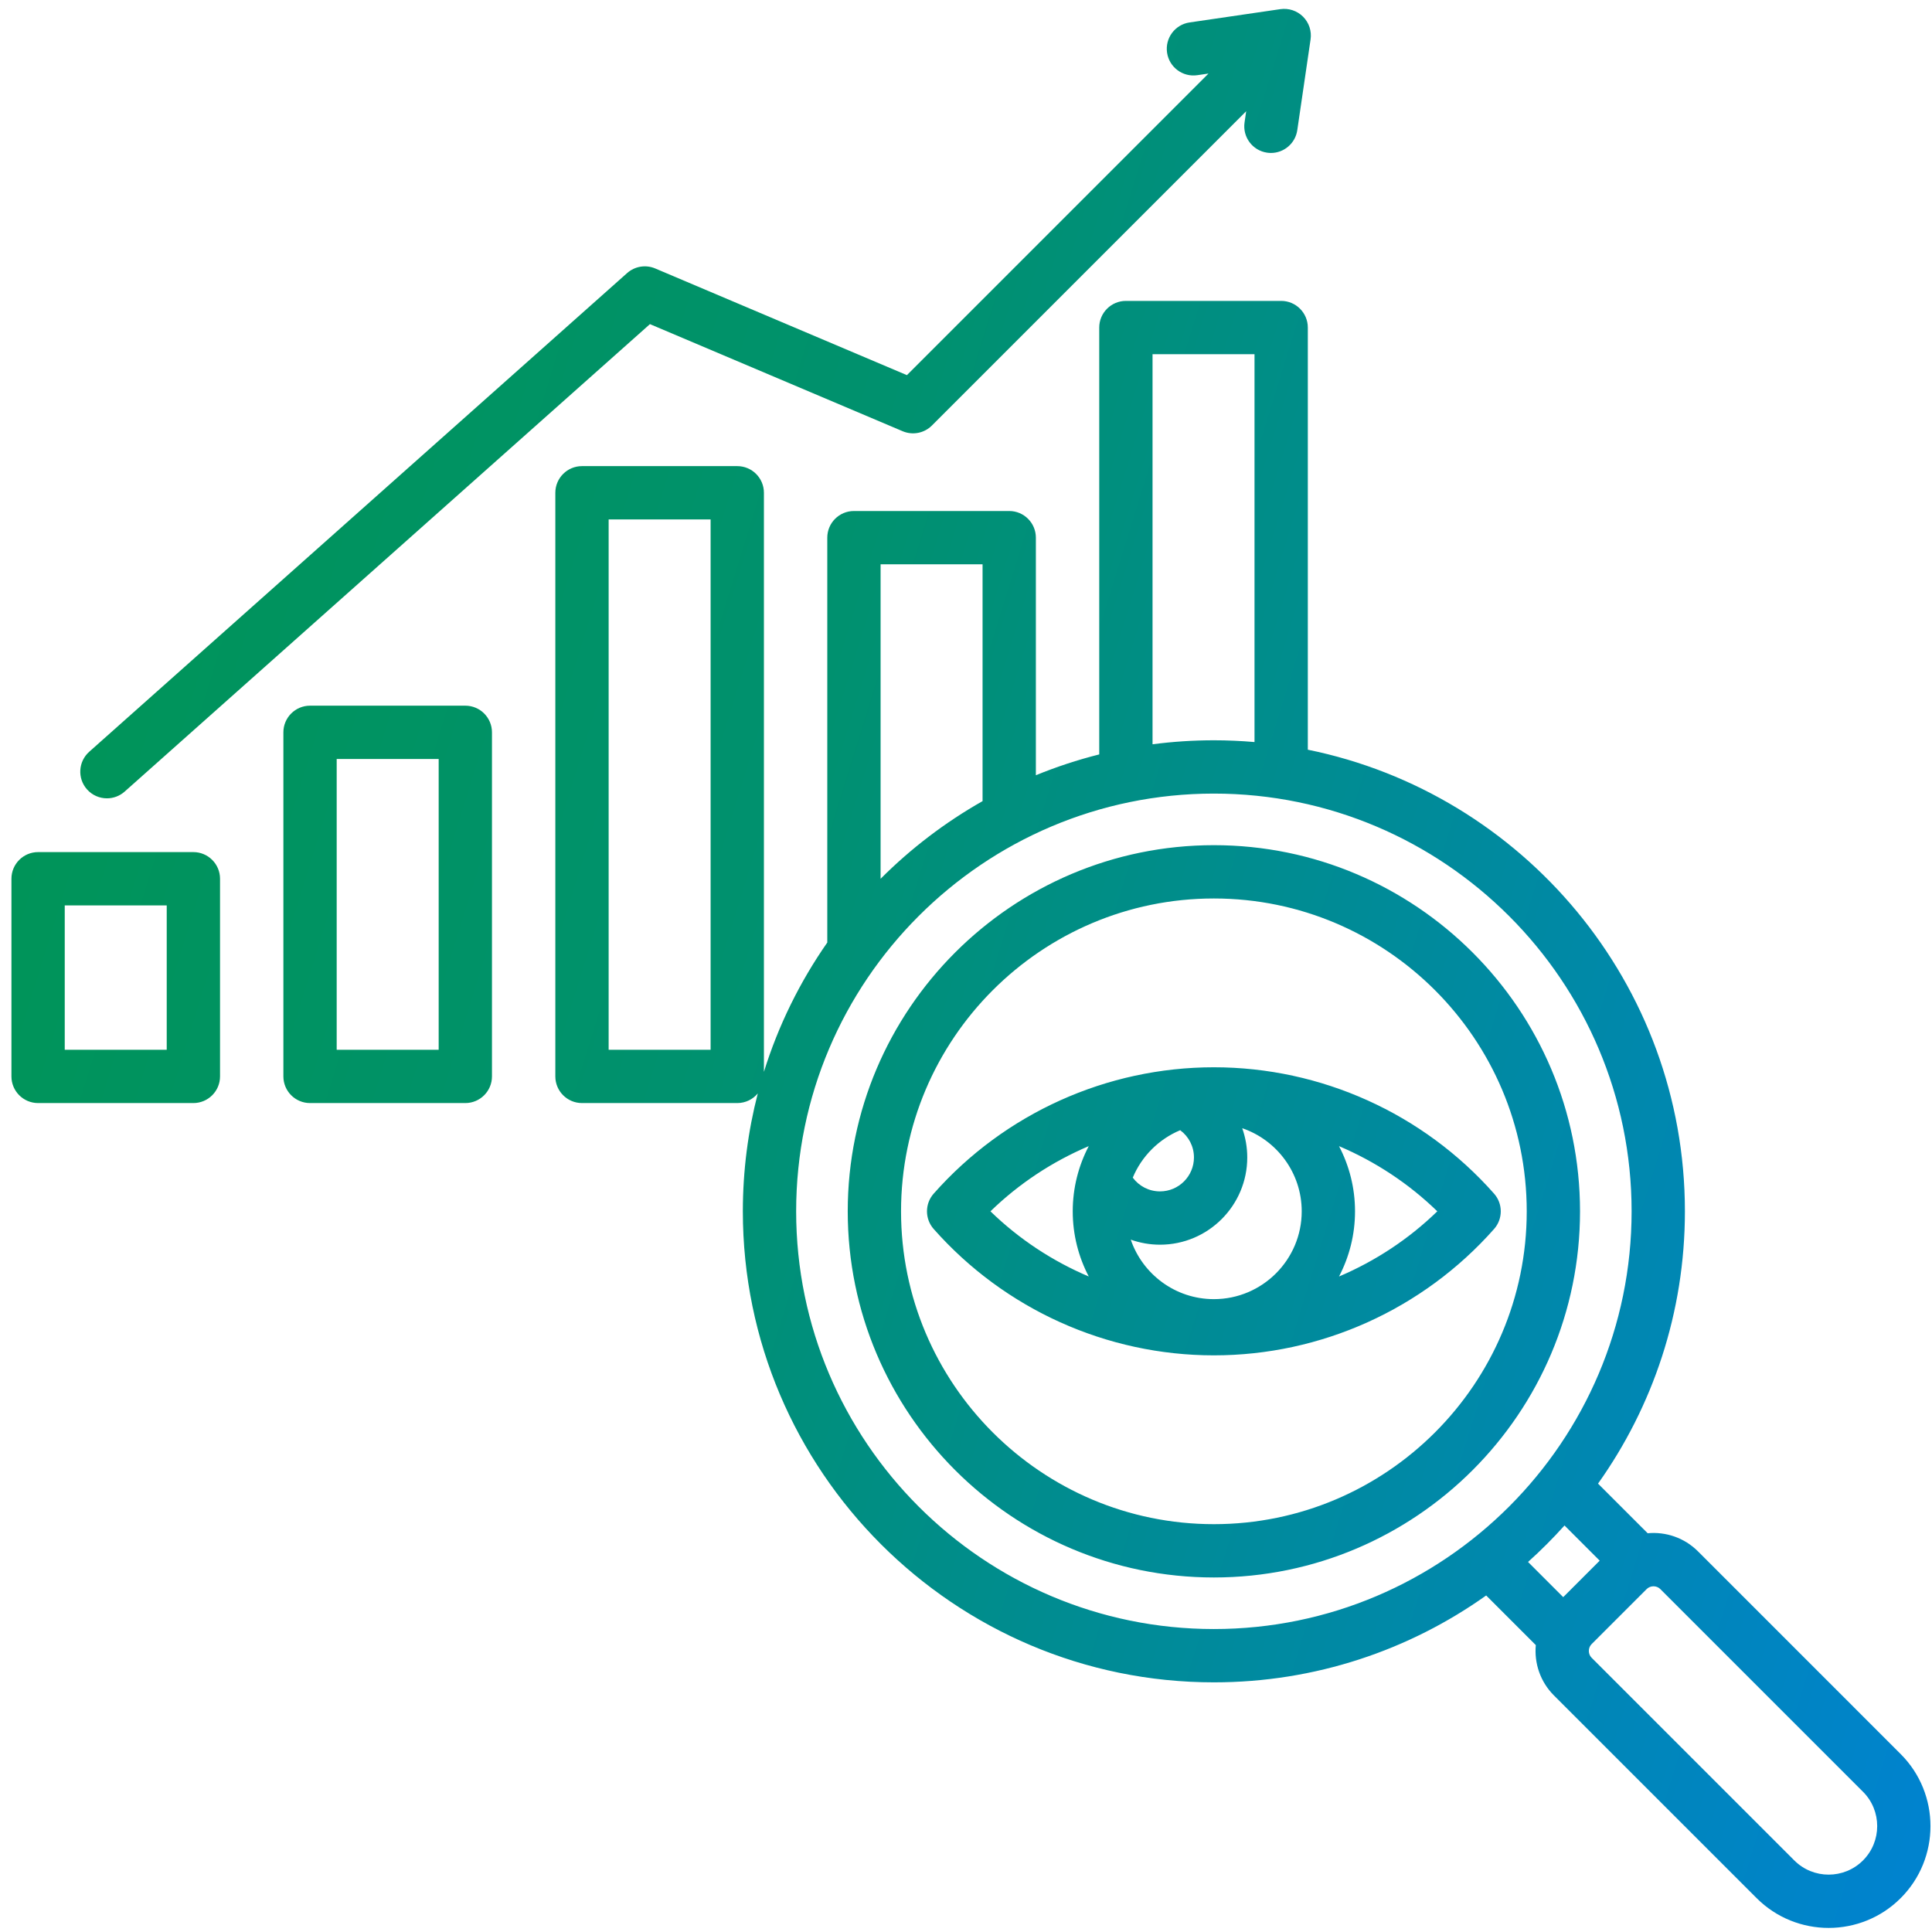 <svg width="159" height="159" viewBox="0 0 159 159" fill="none" xmlns="http://www.w3.org/2000/svg">
<path d="M7.162 64.966C6.356 64.061 6.437 62.675 7.342 61.869L51.609 22.475C52.242 21.912 53.143 21.763 53.923 22.094L74.637 30.873L99.457 6.053L98.535 6.188C97.338 6.363 96.223 5.534 96.047 4.335C95.872 3.136 96.701 2.022 97.9 1.847L105.37 0.753C106.056 0.654 106.749 0.883 107.239 1.373C107.729 1.863 107.959 2.556 107.858 3.242L106.764 10.711C106.605 11.802 105.668 12.588 104.597 12.588C104.491 12.588 104.384 12.58 104.276 12.564C103.078 12.389 102.248 11.274 102.424 10.076L102.559 9.155L76.694 35.02C76.062 35.652 75.11 35.838 74.287 35.489L53.489 26.675L10.258 65.147C9.841 65.518 9.32 65.701 8.801 65.701C8.196 65.701 7.595 65.453 7.162 64.966ZM40.488 60.27V88.587C40.488 89.798 39.506 90.78 38.295 90.78H25.515C24.304 90.78 23.322 89.798 23.322 88.587V60.27C23.322 59.058 24.304 58.076 25.515 58.076H38.295C39.506 58.076 40.488 59.058 40.488 60.27ZM36.102 62.463H27.709V86.393H36.102V62.463ZM18.108 72.32V88.587C18.108 89.798 17.125 90.78 15.914 90.78H3.135C1.923 90.78 0.941 89.798 0.941 88.587V72.32C0.941 71.108 1.923 70.126 3.135 70.126H15.914C17.125 70.126 18.108 71.108 18.108 72.32ZM13.721 74.513H5.328V86.393H13.721V74.513ZM130.033 99.689C130.033 116.305 116.516 129.823 99.9 129.823C83.285 129.823 69.767 116.305 69.767 99.689C69.767 83.074 83.285 69.556 99.9 69.556C116.516 69.556 130.033 83.074 130.033 99.689ZM125.647 99.689C125.647 85.493 114.097 73.943 99.9 73.943C85.703 73.943 74.154 85.493 74.154 99.689C74.154 113.886 85.703 125.436 99.9 125.436C114.097 125.436 125.647 113.886 125.647 99.689ZM156.423 156.212C154.789 157.847 152.642 158.664 150.495 158.664C148.348 158.664 146.201 157.847 144.567 156.212L127.886 139.531C126.754 138.399 126.257 136.87 126.394 135.389L122.309 131.304C115.978 135.805 108.243 138.454 99.9 138.454C78.525 138.454 61.135 121.064 61.135 99.689C61.135 96.34 61.562 93.088 62.365 89.986C61.962 90.471 61.355 90.78 60.676 90.78H47.897C46.685 90.78 45.703 89.798 45.703 88.587V40.554C45.703 39.343 46.685 38.361 47.897 38.361H60.676C61.887 38.361 62.869 39.343 62.869 40.554V88.212C64.061 84.376 65.834 80.795 68.084 77.569V44.249C68.084 43.037 69.066 42.055 70.278 42.055H83.057C84.268 42.055 85.25 43.037 85.25 44.249V63.801C86.933 63.112 88.674 62.537 90.465 62.087V26.957C90.465 25.746 91.447 24.764 92.659 24.764H105.438C106.649 24.764 107.631 25.746 107.631 26.957V61.699C125.315 65.293 138.665 80.961 138.665 99.689C138.665 108.032 136.016 115.767 131.515 122.099L135.6 126.183C137.081 126.046 138.611 126.543 139.742 127.675L156.423 144.356C159.692 147.625 159.692 152.944 156.423 156.213L156.423 156.212ZM58.482 42.748H50.09V86.393H58.482V42.748ZM94.852 61.253C96.504 61.037 98.189 60.924 99.9 60.924C101.027 60.924 102.141 60.975 103.244 61.07V29.151H94.852V61.253ZM72.471 72.323C74.957 69.831 77.78 67.677 80.863 65.931V46.442H72.471V72.322V72.323ZM99.9 134.067C118.856 134.067 134.278 118.645 134.278 99.689C134.278 80.733 118.856 65.311 99.9 65.311C80.944 65.311 65.522 80.733 65.522 99.689C65.522 118.645 80.944 134.067 99.9 134.067ZM125.755 128.546L128.65 131.441L131.652 128.439L128.757 125.544C127.811 126.598 126.809 127.6 125.755 128.546L125.755 128.546ZM153.321 147.458L136.64 130.777C136.488 130.625 136.284 130.549 136.079 130.549C135.874 130.549 135.67 130.625 135.518 130.777L130.987 135.307C130.683 135.611 130.683 136.125 130.987 136.429L147.668 153.11C149.227 154.669 151.762 154.668 153.321 153.11C154.879 151.552 154.879 149.016 153.321 147.457L153.321 147.458ZM122.961 101.142C117.118 107.752 108.713 111.543 99.9 111.543C91.087 111.543 82.681 107.752 76.839 101.142C76.106 100.313 76.106 99.066 76.839 98.237C82.682 91.626 91.087 87.835 99.9 87.835C108.713 87.835 117.118 91.626 122.961 98.237C123.694 99.066 123.694 100.313 122.961 101.142ZM97.128 93.014C95.368 93.748 93.958 95.157 93.225 96.917C93.743 97.619 94.562 98.049 95.466 98.049C97.007 98.049 98.26 96.796 98.26 95.255C98.26 94.351 97.83 93.532 97.128 93.014ZM107.129 99.689C107.129 96.519 105.077 93.821 102.232 92.849C102.5 93.606 102.647 94.416 102.647 95.255C102.647 99.215 99.426 102.436 95.466 102.436C94.627 102.436 93.817 102.289 93.06 102.021C94.032 104.866 96.73 106.917 99.9 106.917C103.886 106.917 107.129 103.675 107.129 99.689ZM81.512 99.689C83.87 101.98 86.62 103.787 89.603 105.053C88.762 103.447 88.284 101.623 88.284 99.689C88.284 97.754 88.762 95.931 89.602 94.325C86.62 95.591 83.87 97.398 81.512 99.689ZM118.288 99.689C115.93 97.398 113.18 95.591 110.198 94.325C111.038 95.931 111.516 97.754 111.516 99.689C111.516 101.623 111.038 103.447 110.198 105.053C113.18 103.787 115.93 101.98 118.288 99.689Z" fill="url(#paint0_linear_1229_2091)"/>
<defs>
<linearGradient id="paint0_linear_1229_2091" x1="1.945" y1="7.554" x2="184.327" y2="64.093" gradientUnits="userSpaceOnUse">
<stop stop-color="#009552"/>
<stop offset="0.405" stop-color="#00916F"/>
<stop offset="1" stop-color="#0083CE"/>
</linearGradient>
</defs>
</svg>
